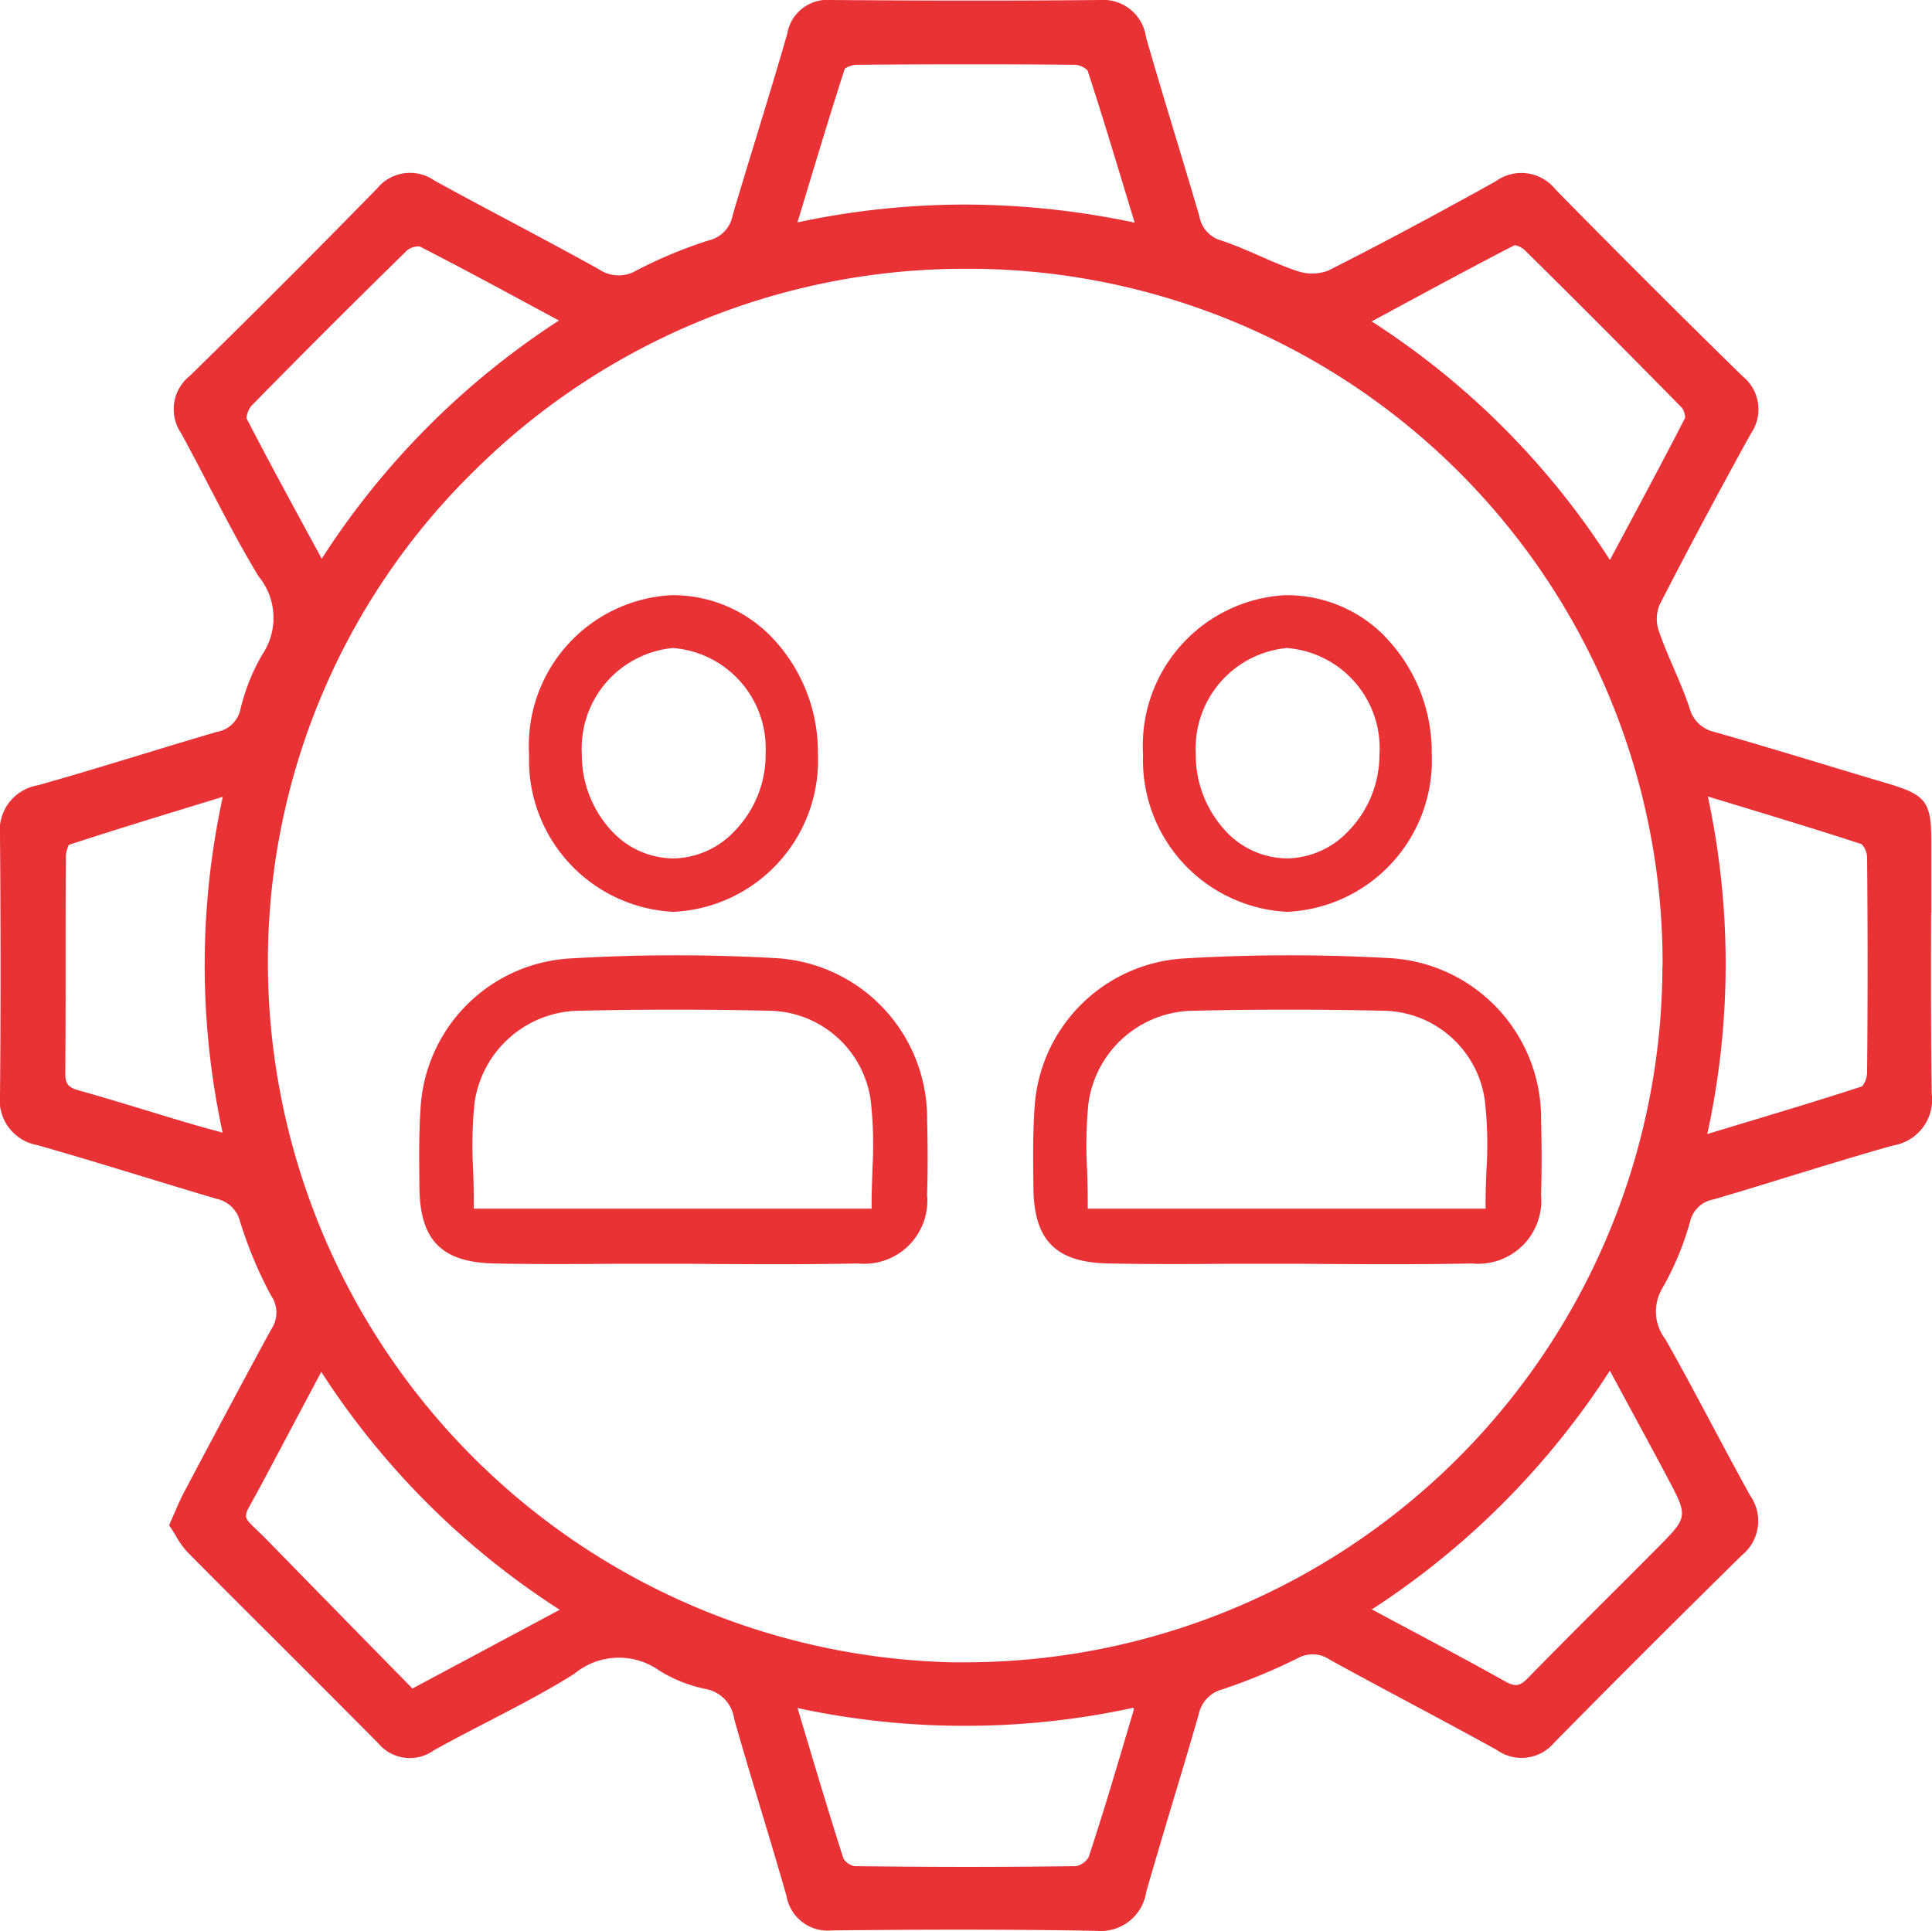 <svg xmlns="http://www.w3.org/2000/svg" xmlns:xlink="http://www.w3.org/1999/xlink" width="65.581" height="65.553" viewBox="0 0 65.581 65.553">
  <defs>
    <clipPath id="clip-path">
      <rect id="Rectangle_40213" data-name="Rectangle 40213" width="65.581" height="65.553" transform="translate(0 0)" fill="none"/>
    </clipPath>
  </defs>
  <g id="Group_42030" data-name="Group 42030" transform="translate(0 0)">
    <g id="Group_42029" data-name="Group 42029" clip-path="url(#clip-path)">
      <path id="Path_29990" data-name="Path 29990" d="M65.558,31q0-1.208,0-2.414c0-1.375-.171-1.6-1.524-2q-1.08-.32-2.158-.648c-1.227-.37-2.455-.741-3.687-1.091a1.12,1.12,0,0,1-.844-.832c-.153-.454-.345-.9-.529-1.329-.178-.412-.362-.839-.508-1.266a1.275,1.275,0,0,1,.017-.87c.907-1.772,1.893-3.624,3.106-5.828a1.443,1.443,0,0,0-.278-1.948c-2.171-2.124-4.311-4.261-6.36-6.351a1.479,1.479,0,0,0-2.023-.267c-2.2,1.223-4.009,2.184-5.676,3.027a1.55,1.55,0,0,1-1.045.023c-.435-.143-.868-.333-1.288-.517s-.855-.374-1.3-.523a1.034,1.034,0,0,1-.746-.815c-.261-.895-.532-1.787-.8-2.678-.344-1.135-.689-2.27-1.013-3.41A1.468,1.468,0,0,0,37.331,0H37.3c-3.329.034-6.6.019-9.073,0h-.02a1.379,1.379,0,0,0-1.483,1.14c-.335,1.17-.692,2.334-1.047,3.5-.272.888-.544,1.776-.807,2.666a1.069,1.069,0,0,1-.806.853A15.431,15.431,0,0,0,21.6,9.184a1.178,1.178,0,0,1-1.26-.037c-1-.556-2.01-1.094-3.019-1.632-.861-.458-1.721-.916-2.576-1.386A1.442,1.442,0,0,0,12.8,6.4c-2.143,2.191-4.28,4.33-6.352,6.357a1.445,1.445,0,0,0-.3,1.949c.321.587.629,1.181.939,1.775.53,1.021,1.079,2.077,1.687,3.08a2.223,2.223,0,0,1,.126,2.665A6.842,6.842,0,0,0,8.157,24.1a.989.989,0,0,1-.8.748c-.828.242-1.654.493-2.479.745-1.18.359-2.4.731-3.6,1.068A1.546,1.546,0,0,0,0,28.353c.026,3.211.026,6.1,0,8.822a1.547,1.547,0,0,0,1.267,1.7c1.206.342,2.4.707,3.6,1.073.827.252,1.653.505,2.481.749a1.047,1.047,0,0,1,.8.769A13.982,13.982,0,0,0,9.2,43.98a1.014,1.014,0,0,1,0,1.159c-1,1.837-1.98,3.686-2.96,5.535-.108.205-.2.419-.3.649l-.2.456.076.114c.057.084.108.17.158.254a2.763,2.763,0,0,0,.393.55q1.452,1.463,2.911,2.914,1.785,1.781,3.561,3.569a1.393,1.393,0,0,0,1.882.244c.6-.334,1.208-.65,1.818-.965.983-.509,2-1.035,2.955-1.635a2.369,2.369,0,0,1,2.9-.1,4.821,4.821,0,0,0,1.576.618,1.189,1.189,0,0,1,.95,1.009c.291,1.03.6,2.054.909,3.079.294.976.588,1.952.867,2.931a1.42,1.42,0,0,0,1.549,1.174h.029c3.57-.038,6.317-.033,8.9.014h.06a1.556,1.556,0,0,0,1.675-1.323c.3-1.044.609-2.082.921-3.121.29-.963.579-1.926.856-2.892a1.115,1.115,0,0,1,.812-.864A19.825,19.825,0,0,0,44.039,56.3a1.035,1.035,0,0,1,1.1.044c.906.5,1.818.987,2.731,1.475.981.525,1.962,1.049,2.935,1.588a1.449,1.449,0,0,0,1.959-.253c2.1-2.134,4.245-4.27,6.358-6.351a1.5,1.5,0,0,0,.285-2.034c-.438-.789-.862-1.586-1.286-2.381-.51-.959-1.038-1.95-1.584-2.912a1.553,1.553,0,0,1-.091-1.775,9.846,9.846,0,0,0,.927-2.244.993.993,0,0,1,.805-.741c.835-.247,1.669-.5,2.5-.759,1.19-.365,2.38-.73,3.577-1.069a1.572,1.572,0,0,0,1.318-1.74c-.032-2.05-.027-4.135-.022-6.153m-7.579-3.956.889.27c1.506.458,2.928.89,4.33,1.348a.7.7,0,0,1,.186.417c.025,2.444.025,4.923,0,7.367h0a.832.832,0,0,1-.166.439c-1.415.461-2.85.892-4.368,1.35l-.89.269a27.046,27.046,0,0,0,.019-11.461M38.486,58.045l-.134.451c-.444,1.5-.9,3.048-1.4,4.556a.669.669,0,0,1-.417.3c-2.391.033-4.852.034-7.532,0a.592.592,0,0,1-.37-.249c-.439-1.365-.852-2.746-1.289-4.207l-.272-.91a27,27,0,0,0,11.408-.011.2.2,0,0,1,0,.065m17.95-25.23a23.681,23.681,0,0,1-23.66,23.623c-.148,0-.3,0-.444,0A23.788,23.788,0,0,1,9.094,32.543a23.34,23.34,0,0,1,7.041-16.595,23.636,23.636,0,0,1,16.68-6.823h.255A23.581,23.581,0,0,1,56.436,32.815M55.081,18.2l-.433.811a26.8,26.8,0,0,0-8.087-8.1l.757-.408c1.408-.761,2.738-1.48,4.076-2.17.07-.031.274.072.367.163,1.824,1.8,3.616,3.6,5.325,5.342a.57.57,0,0,1,.114.349C56.527,15.5,55.83,16.8,55.081,18.2M27.069,7.55l.242-.8c.464-1.533.9-2.981,1.364-4.416A.765.765,0,0,1,29.06,2.2c2.7-.022,5.14-.022,7.451,0a.693.693,0,0,1,.406.19c.455,1.394.881,2.8,1.332,4.293l.266.875a27.947,27.947,0,0,0-5.769-.613,27.222,27.222,0,0,0-5.677.605M10.921,18.967l-.427-.786c-.747-1.375-1.452-2.673-2.126-3.981a.745.745,0,0,1,.176-.433c1.752-1.786,3.529-3.56,5.279-5.272a.637.637,0,0,1,.421-.129c1.276.652,2.543,1.336,3.885,2.06l.844.455a27.1,27.1,0,0,0-8.052,8.086m-2.361,32c.08-.143.177-.313.288-.522.522-.979,1.042-1.961,1.594-3l.463-.872A26.942,26.942,0,0,0,19,54.649l-5,2.674-1.379-1.406q-1.735-1.771-3.467-3.545c-.181-.186-.333-.332-.458-.453-.435-.42-.435-.42-.133-.95m46.086-4.431.5.927c.5.925.977,1.8,1.445,2.685.714,1.345.714,1.345-.344,2.41q-.734.74-1.471,1.474c-.971.968-1.941,1.937-2.9,2.918-.289.3-.442.321-.788.129-1.127-.633-2.272-1.242-3.485-1.888l-1.039-.555a27.264,27.264,0,0,0,8.076-8.1M7.554,38.451l-.137-.038c-.346-.094-.647-.175-.945-.263q-.675-.2-1.348-.406c-.82-.249-1.639-.5-2.463-.73-.352-.1-.448-.226-.445-.591.011-1.261.011-2.522.011-3.782,0-1.2,0-2.393.01-3.59a1.09,1.09,0,0,1,.1-.369c1.432-.469,2.878-.912,4.409-1.381l.816-.25a26.882,26.882,0,0,0-.005,11.4" fill="#e93235"/>
      <path id="Path_29991" data-name="Path 29991" d="M46.564,40.319" fill="#e93235"/>
      <path id="Path_29992" data-name="Path 29992" d="M31.471,37.977a5.446,5.446,0,0,0-5.2-5.453,59.966,59.966,0,0,0-7.013.02,5.4,5.4,0,0,0-4.982,5.08c-.059.863-.049,1.746-.039,2.59v.1c.019,1.794.755,2.54,2.54,2.579,1.4.029,2.834.02,4.217.01h2.1c.549,0,1.1.01,1.648.01,1.432.009,2.922.009,4.384-.02a2.141,2.141,0,0,0,2.344-2.324c.029-.961.019-1.805,0-2.59m-1.854,1.707c-.01.363-.029.726-.029,1.1v.246H16.082v-.246c0-.353-.009-.7-.019-1.039a14.342,14.342,0,0,1,.039-2.256,3.634,3.634,0,0,1,3.59-3.178c2.128-.049,4.276-.049,6.4,0a3.528,3.528,0,0,1,3.462,3.031,13.335,13.335,0,0,1,.059,2.344" fill="#e93235"/>
      <path id="Path_29993" data-name="Path 29993" d="M26.135,21.569a4.655,4.655,0,0,0-3.3-1.363h-.048a5.112,5.112,0,0,0-4.827,5.414,5.156,5.156,0,0,0,4.886,5.335h.018a5.148,5.148,0,0,0,4.9-5.364,5.642,5.642,0,0,0-1.629-4.022m-.146,4.051A3.717,3.717,0,0,1,24.948,28.2a2.92,2.92,0,0,1-2.069.942h-.028a2.875,2.875,0,0,1-2.011-.853A3.789,3.789,0,0,1,19.75,25.6,3.423,3.423,0,0,1,22.83,22h.021a3.416,3.416,0,0,1,3.138,3.55Z" fill="#e93235"/>
      <path id="Path_29994" data-name="Path 29994" d="M52.312,37.977a5.446,5.446,0,0,0-5.2-5.453,59.966,59.966,0,0,0-7.013.02,5.4,5.4,0,0,0-4.982,5.08c-.059.863-.049,1.746-.039,2.59v.1c.019,1.794.755,2.54,2.54,2.579,1.4.029,2.834.02,4.217.01h2.1c.549,0,1.1.01,1.648.01,1.432.009,2.922.009,4.384-.02a2.141,2.141,0,0,0,2.344-2.324c.029-.961.019-1.805,0-2.59m-1.854,1.707c-.01.363-.029.726-.029,1.1v.246H36.923v-.246c0-.353-.009-.7-.019-1.039a14.342,14.342,0,0,1,.039-2.256,3.634,3.634,0,0,1,3.59-3.178c2.128-.049,4.276-.049,6.4,0A3.528,3.528,0,0,1,50.4,37.34a13.335,13.335,0,0,1,.059,2.344" fill="#e93235"/>
      <path id="Path_29995" data-name="Path 29995" d="M46.976,21.569a4.655,4.655,0,0,0-3.3-1.363h-.049a5.111,5.111,0,0,0-4.826,5.414,5.154,5.154,0,0,0,4.885,5.335h.019A5.148,5.148,0,0,0,48.6,25.591a5.637,5.637,0,0,0-1.628-4.022m-.147,4.051a3.717,3.717,0,0,1-1.04,2.579,2.921,2.921,0,0,1-2.069.942h-.029a2.875,2.875,0,0,1-2.011-.853A3.788,3.788,0,0,1,40.591,25.6a3.423,3.423,0,0,1,3.08-3.6h.02a3.415,3.415,0,0,1,3.138,3.55Z" fill="#e93235"/>
    </g>
  </g>
</svg>
